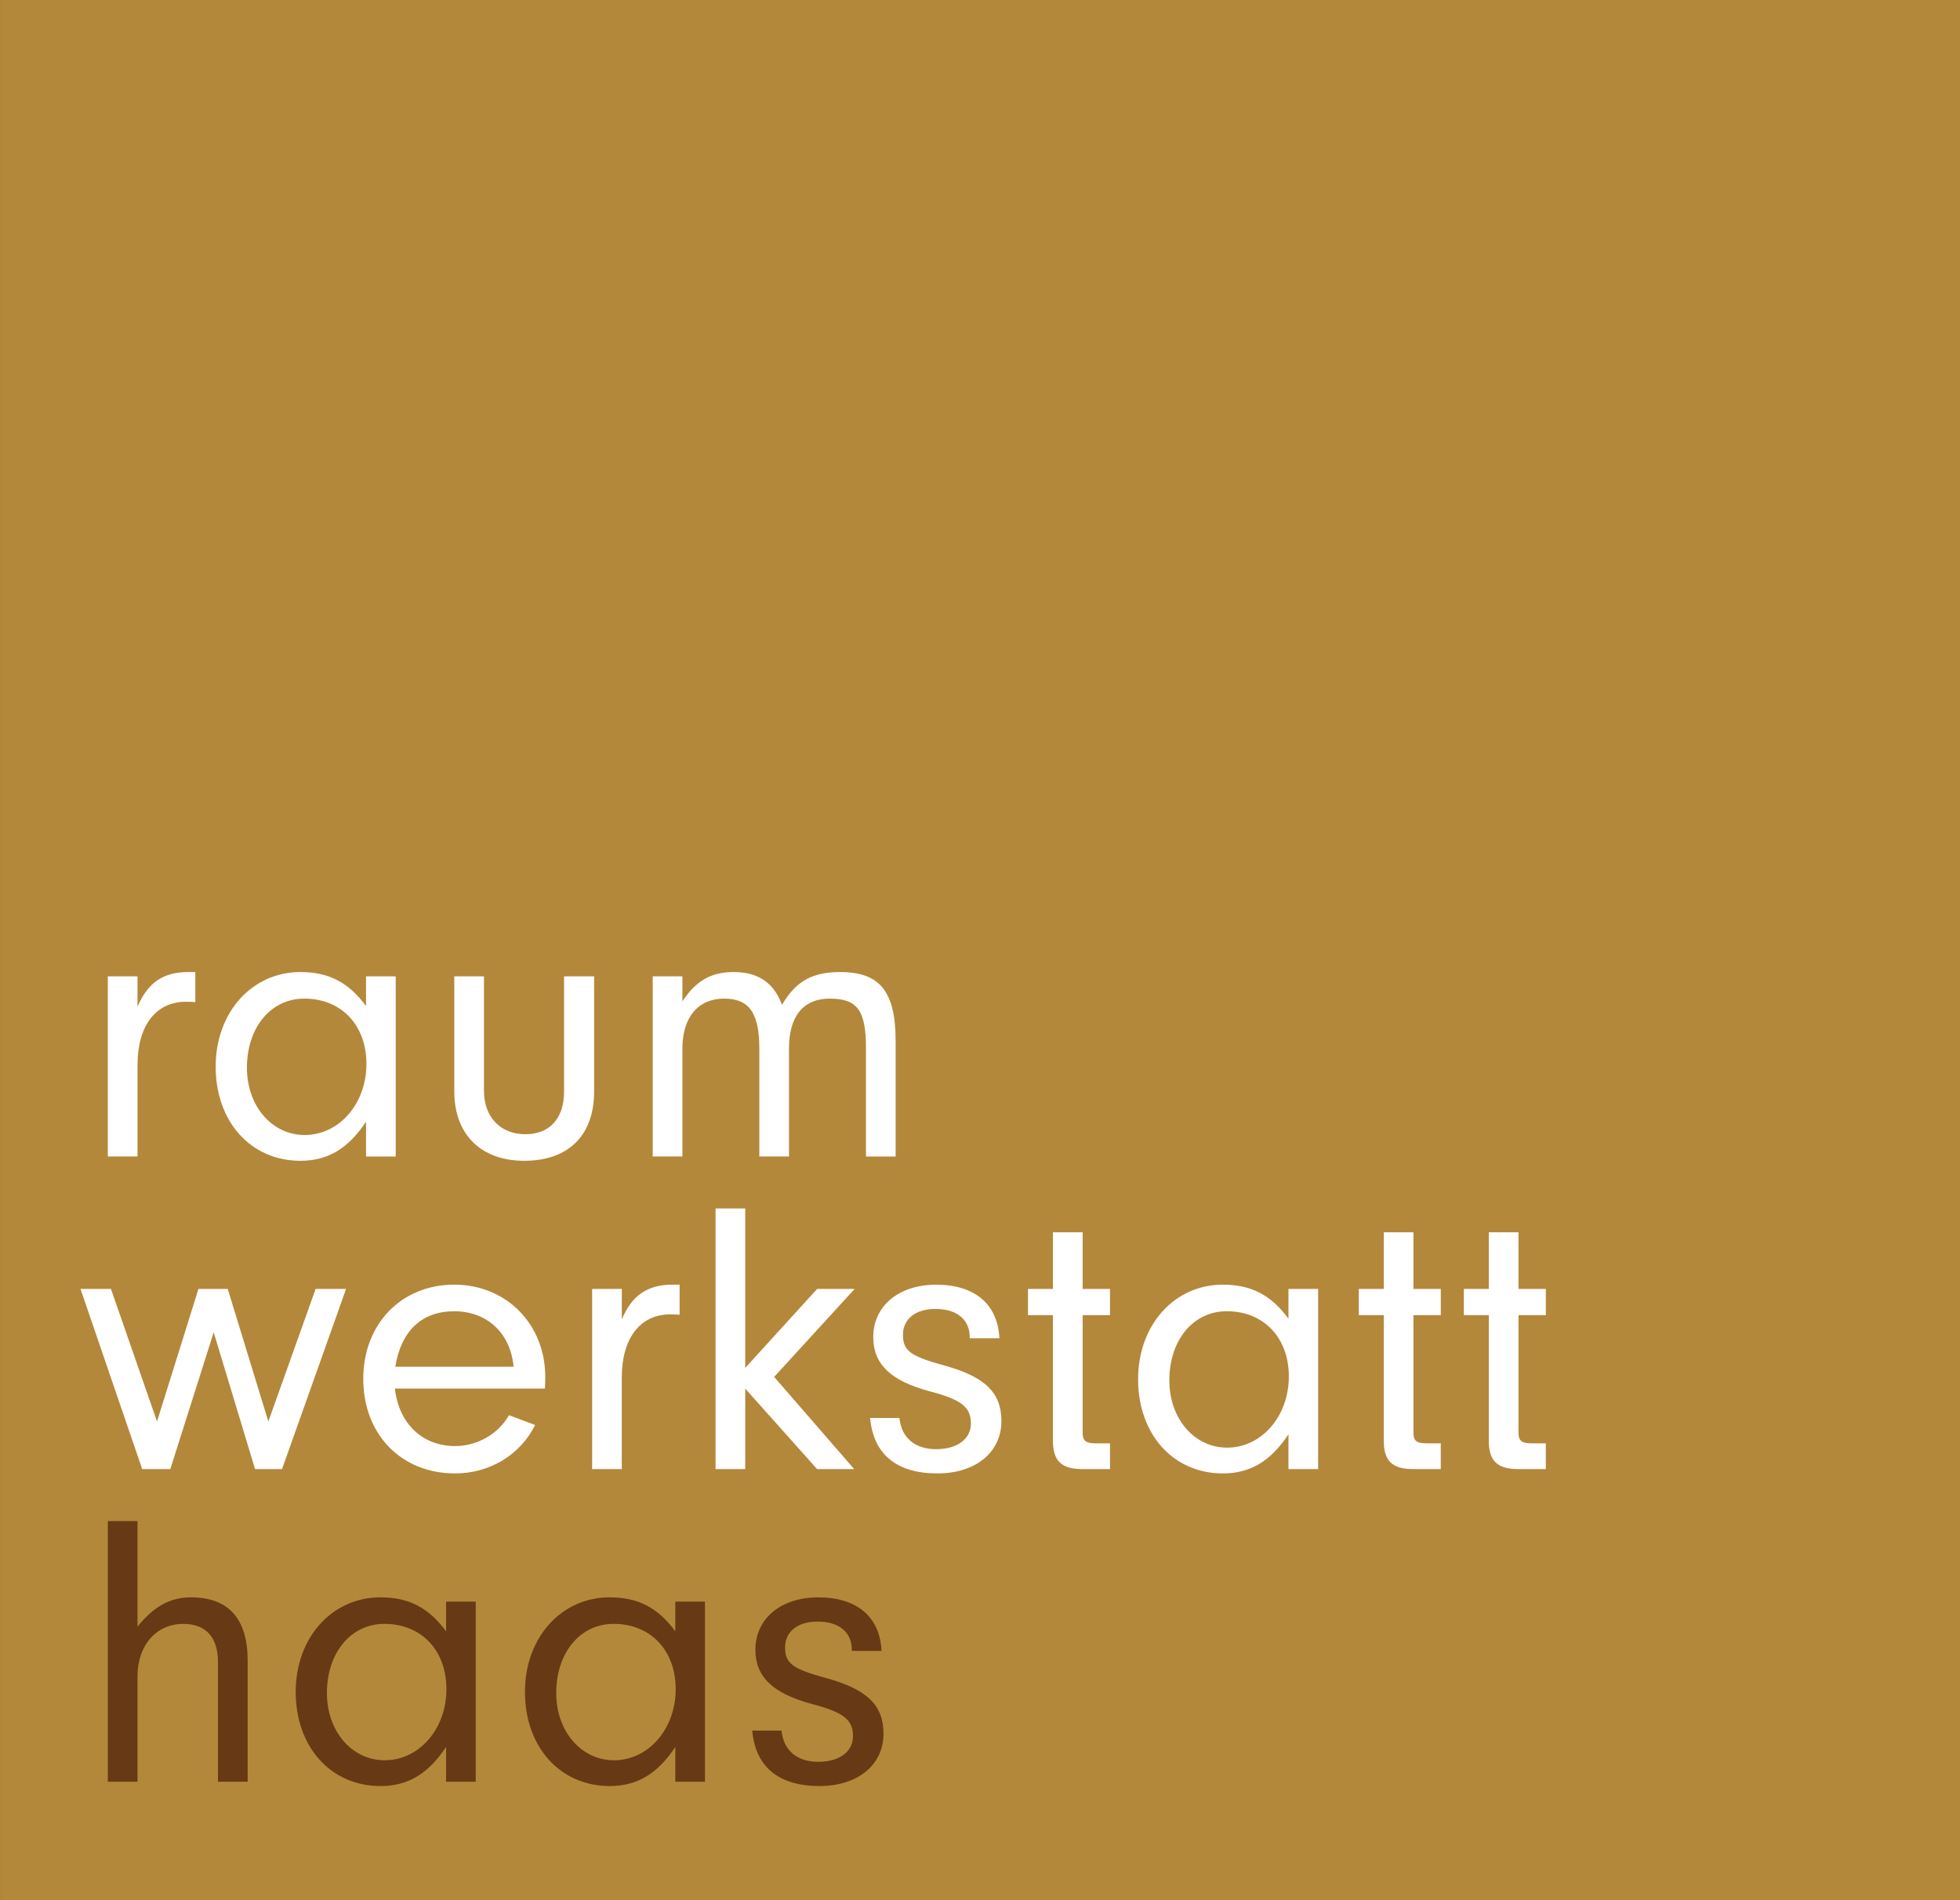 <svg xmlns="http://www.w3.org/2000/svg" xmlns:xlink="http://www.w3.org/1999/xlink" id="Ebene_1" x="0px" y="0px" width="93.543px" height="90.709px" viewBox="66.6 -19.63 93.543 90.709" xml:space="preserve"><rect x="66.6" y="-19.63" width="93.543" height="90.709" fill="#333333" stroke="none"/><rect x="66.601" y="-19.63" fill="#B3883B" width="93.542" height="90.709"></rect><g>	<defs>		<rect id="SVGID_1_" x="66.601" y="-19.63" width="93.542" height="90.709"></rect>	</defs>	<clipPath id="SVGID_2_">		<use xlink:href="#SVGID_1_"></use>	</clipPath>	<path clip-path="url(#SVGID_2_)" fill="#FFFFFF" d="M73.163,26.977v1.455c0.485-1.156,1.229-1.66,2.422-1.66h0.336v1.437  c-0.168-0.019-0.299-0.019-0.447-0.019c-1.435,0-2.311,1.138-2.311,3.021v4.365h-1.417v-8.6H73.163z"></path>	<path clip-path="url(#SVGID_2_)" fill="#FFFFFF" d="M78.385,31.342c0,1.829,1.193,3.209,2.758,3.209  c1.641,0,2.945-1.492,2.945-3.395c0-1.848-1.194-3.116-2.964-3.116C79.522,28.04,78.385,29.421,78.385,31.342 M84.069,26.977h1.417  v8.6h-1.417v-1.66c-0.857,1.288-1.827,1.865-3.131,1.865c-2.367,0-4.045-1.865-4.045-4.495c0-2.593,1.733-4.515,4.045-4.515  c1.342,0,2.292,0.485,3.131,1.623V26.977z"></path>	<path clip-path="url(#SVGID_2_)" fill="#FFFFFF" d="M94.955,26.977v5.503c0,2.091-1.23,3.302-3.337,3.302  c-2.069,0-3.336-1.268-3.336-3.302v-5.503h1.416v5.465c0,1.251,0.783,2.072,1.976,2.072c1.156,0,1.846-0.746,1.846-2.034v-5.503  H94.955z"></path>	<path clip-path="url(#SVGID_2_)" fill="#FFFFFF" d="M99.168,26.977v1.193c0.652-0.988,1.379-1.398,2.442-1.398  c1.174,0,1.919,0.504,2.312,1.566c0.651-1.119,1.435-1.566,2.777-1.566c1.9,0,2.646,0.933,2.646,3.302v5.503h-1.416V30.41  c0-1.81-0.41-2.37-1.734-2.37c-1.248,0-1.939,0.84-1.939,2.37v5.166h-1.416v-5.148c0-1.698-0.484-2.388-1.678-2.388  c-1.248,0-1.994,0.896-1.994,2.388v5.148h-1.416v-8.6H99.168z"></path></g><polygon fill="#FFFFFF" points="83.116,41.9 80.06,50.5 78.773,50.5 76.799,43.971 74.728,50.5 73.387,50.5 70.442,41.9  71.896,41.9 74.094,48.226 76.071,41.9 77.469,41.9 79.407,48.226 81.663,41.9 "></polygon><g>	<defs>		<rect id="SVGID_3_" x="66.601" y="-19.63" width="93.542" height="90.709"></rect>	</defs>	<clipPath id="SVGID_4_">		<use xlink:href="#SVGID_3_"></use>	</clipPath>	<path clip-path="url(#SVGID_4_)" fill="#FFFFFF" d="M91.113,45.612c-0.149-1.604-1.267-2.647-2.833-2.647  c-1.548,0-2.536,0.932-2.815,2.647H91.113z M85.447,46.657c0.186,1.661,1.305,2.743,2.871,2.743c1.063,0,2.069-0.579,2.572-1.473  l1.249,0.467c-0.709,1.435-2.181,2.312-3.821,2.312c-2.573,0-4.381-1.866-4.381-4.515c0-2.611,1.808-4.496,4.344-4.496  c2.479,0,4.342,1.885,4.342,4.403c0,0.112,0,0.354-0.018,0.559H85.447z"></path>	<path clip-path="url(#SVGID_4_)" fill="#FFFFFF" d="M96.276,41.9v1.455c0.485-1.156,1.23-1.66,2.424-1.66h0.335v1.437  c-0.169-0.019-0.299-0.019-0.448-0.019c-1.435,0-2.312,1.139-2.312,3.022V50.5H94.86v-8.6H96.276z"></path></g><polygon fill="#FFFFFF" points="102.167,50.5 100.751,50.5 100.751,38.058 102.167,38.058 102.167,45.67 105.597,41.9 107.387,41.9  103.547,46.099 107.367,50.5 105.597,50.5 102.167,46.657 "></polygon><g>	<defs>		<rect id="SVGID_5_" x="66.601" y="-19.63" width="93.542" height="90.709"></rect>	</defs>	<clipPath id="SVGID_6_">		<use xlink:href="#SVGID_5_"></use>	</clipPath>	<path clip-path="url(#SVGID_6_)" fill="#FFFFFF" d="M112.883,44.252c0.018-0.877-0.597-1.398-1.64-1.398  c-0.95,0-1.548,0.483-1.548,1.23c0,0.765,0.354,1.025,1.92,1.455c1.994,0.54,2.778,1.306,2.778,2.668  c0,1.492-1.231,2.499-3.058,2.499c-1.939,0-3.057-0.914-3.206-2.648h1.397c0.094,0.95,0.747,1.491,1.752,1.491  c1.007,0,1.659-0.484,1.659-1.23c0-0.784-0.466-1.139-1.957-1.53c-1.864-0.503-2.703-1.287-2.703-2.593c0-1.492,1.23-2.5,3-2.5  c1.846,0,2.945,0.933,3.02,2.557H112.883z"></path>	<path clip-path="url(#SVGID_6_)" fill="#FFFFFF" d="M118.27,48.747c0,0.409,0.15,0.522,0.633,0.522h0.672v1.23h-1.324  c-0.987,0-1.398-0.391-1.398-1.344v-6.005h-1.191V41.9h1.191v-2.705h1.418V41.9h1.305v1.251h-1.305V48.747z"></path>	<path clip-path="url(#SVGID_6_)" fill="#FFFFFF" d="M122.408,46.267c0,1.828,1.192,3.208,2.758,3.208  c1.64,0,2.945-1.492,2.945-3.396c0-1.846-1.192-3.115-2.964-3.115C123.544,42.964,122.408,44.345,122.408,46.267 M128.093,41.9  h1.416v8.6h-1.416v-1.66c-0.857,1.287-1.827,1.866-3.131,1.866c-2.368,0-4.045-1.866-4.045-4.496c0-2.593,1.732-4.515,4.045-4.515  c1.342,0,2.293,0.486,3.131,1.624V41.9z"></path>	<path clip-path="url(#SVGID_6_)" fill="#FFFFFF" d="M134.057,48.747c0,0.409,0.15,0.522,0.633,0.522h0.672v1.23h-1.324  c-0.986,0-1.396-0.391-1.396-1.344v-6.005h-1.193V41.9h1.193v-2.705h1.416V41.9h1.305v1.251h-1.305V48.747z"></path>	<path clip-path="url(#SVGID_6_)" fill="#FFFFFF" d="M139.071,48.747c0,0.409,0.15,0.522,0.634,0.522h0.671v1.23h-1.324  c-0.986,0-1.397-0.391-1.397-1.344v-6.005h-1.192V41.9h1.192v-2.705h1.417V41.9h1.305v1.251h-1.305V48.747z"></path>	<path clip-path="url(#SVGID_6_)" fill="#673A15" d="M73.163,58.019c0.783-0.97,1.565-1.398,2.553-1.398  c1.79,0,2.704,1.024,2.704,3.022v5.782h-1.417v-5.708c0-1.194-0.578-1.828-1.659-1.828c-1.287,0-2.181,1.026-2.181,2.5v5.036  h-1.417V52.982h1.417V58.019z"></path>	<path clip-path="url(#SVGID_6_)" fill="#673A15" d="M82.203,61.19c0,1.829,1.192,3.209,2.759,3.209  c1.639,0,2.944-1.493,2.944-3.396c0-1.847-1.192-3.115-2.963-3.115C83.341,57.889,82.203,59.27,82.203,61.19 M87.889,56.825h1.416  v8.6h-1.416v-1.66c-0.858,1.288-1.827,1.865-3.131,1.865c-2.368,0-4.045-1.865-4.045-4.496c0-2.592,1.733-4.513,4.045-4.513  c1.342,0,2.292,0.483,3.131,1.622V56.825z"></path>	<path clip-path="url(#SVGID_6_)" fill="#673A15" d="M93.146,61.19c0,1.829,1.193,3.209,2.758,3.209  c1.639,0,2.944-1.493,2.944-3.396c0-1.847-1.193-3.115-2.964-3.115C94.281,57.889,93.146,59.27,93.146,61.19 M98.83,56.825h1.416  v8.6H98.83v-1.66c-0.857,1.288-1.827,1.865-3.131,1.865c-2.367,0-4.045-1.865-4.045-4.496c0-2.592,1.734-4.513,4.045-4.513  c1.342,0,2.292,0.483,3.131,1.622V56.825z"></path>	<path clip-path="url(#SVGID_6_)" fill="#673A15" d="M107.256,59.176c0.018-0.877-0.596-1.398-1.64-1.398  c-0.951,0-1.547,0.484-1.547,1.23c0,0.765,0.354,1.025,1.919,1.456c1.995,0.54,2.778,1.305,2.778,2.666  c0,1.493-1.231,2.5-3.058,2.5c-1.938,0-3.056-0.914-3.206-2.648h1.398c0.094,0.951,0.746,1.491,1.752,1.491  c1.007,0,1.659-0.483,1.659-1.23c0-0.784-0.466-1.138-1.957-1.529c-1.863-0.504-2.702-1.287-2.702-2.593  c0-1.493,1.229-2.499,3-2.499c1.846,0,2.944,0.931,3.02,2.555H107.256z"></path></g></svg>